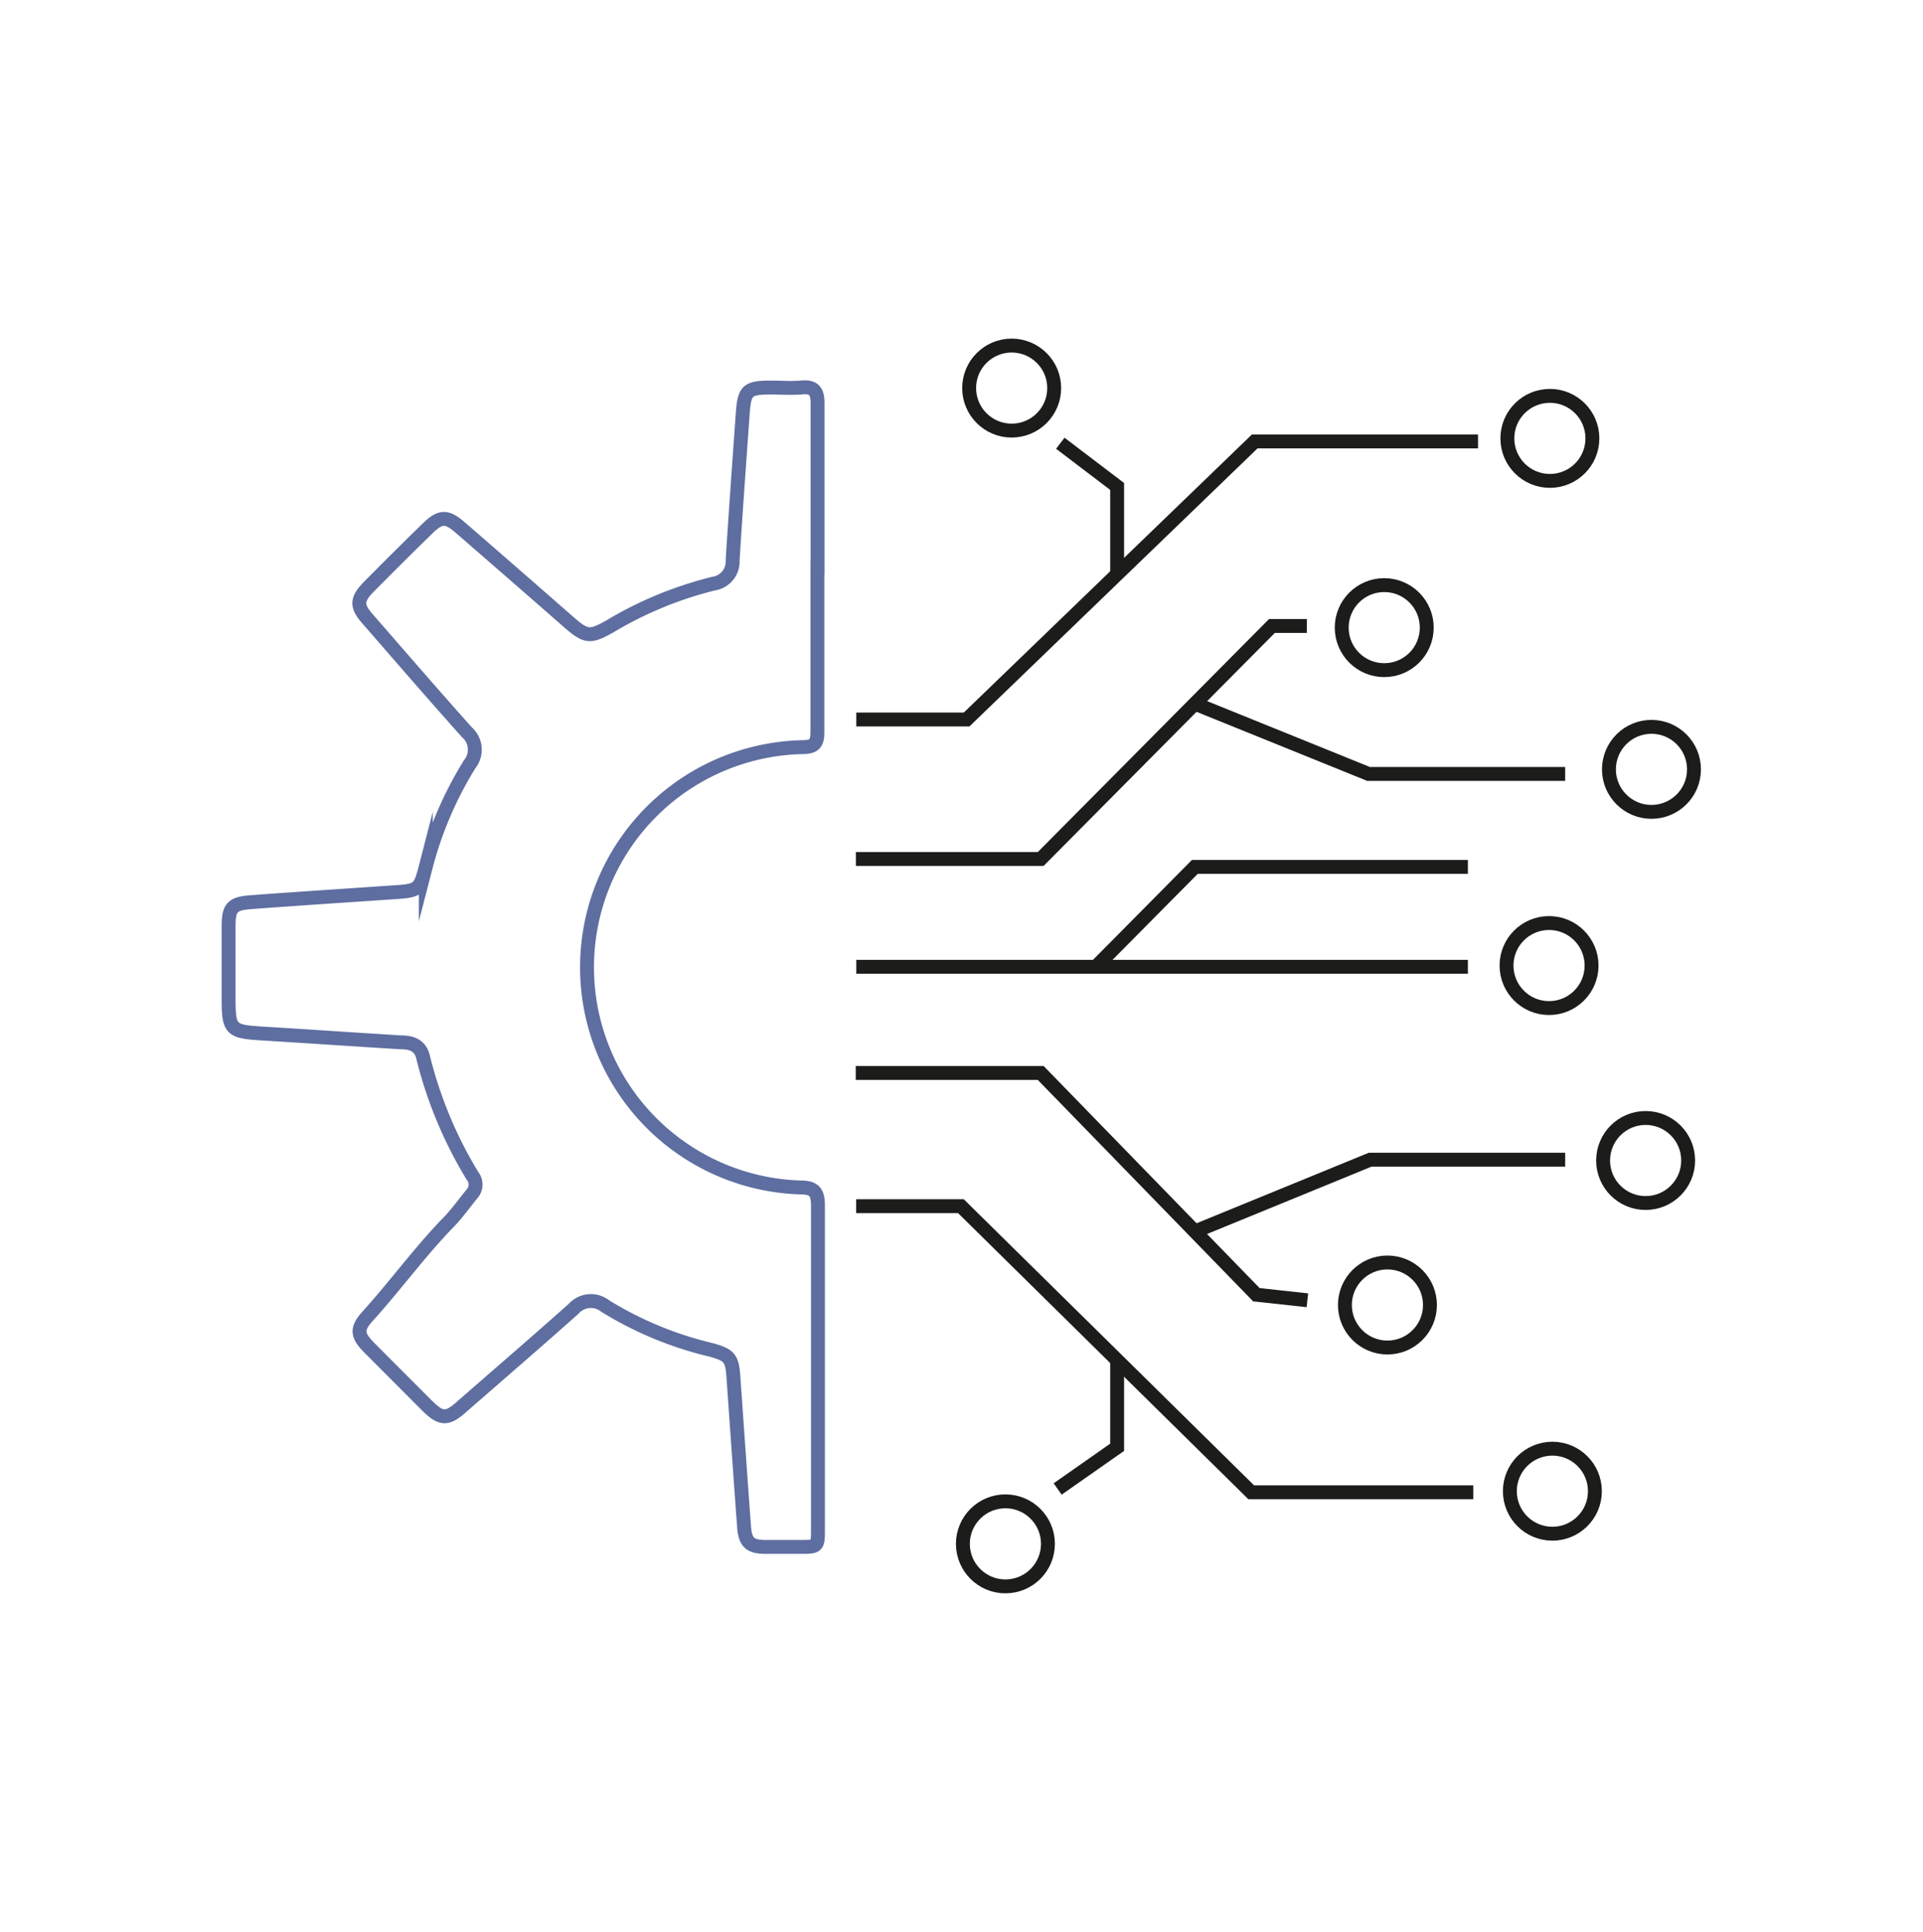 <svg id="Capa_1" data-name="Capa 1" xmlns="http://www.w3.org/2000/svg" viewBox="0 0 138.38 139.04"><defs><style>.cls-1,.cls-2{fill:none;stroke-miterlimit:10;}.cls-1{stroke:#5e6ea0;}.cls-2{stroke:#1c1c1b;}</style></defs><path class="cls-1" d="M58.82,40.86c0,3.94,0,7.88,0,11.82,0,.79-.19,1.07-1,1.09a15.85,15.85,0,0,0-.22,31.69c1,0,1.26.34,1.26,1.32,0,7.74,0,15.49,0,23.24,0,1.31,0,1.31-1.3,1.31-.83,0-1.65,0-2.48,0-1.12,0-1.46-.34-1.54-1.48-.26-3.57-.51-7.13-.76-10.7-.09-1.4-.27-1.63-1.61-2A25.83,25.83,0,0,1,43.56,94a1.67,1.67,0,0,0-2.3.21c-2.65,2.36-5.33,4.67-8,7-1.11,1-1.53.95-2.59-.11L26.58,97c-.89-.9-.95-1.37-.11-2.29,2-2.21,3.78-4.67,5.88-6.82.59-.62,1.09-1.33,1.64-2a1,1,0,0,0,0-1.28,30.49,30.49,0,0,1-3.56-8.59c-.2-.77-.8-1-1.52-1-3.3-.2-6.6-.43-9.91-.63-2.45-.15-2.55-.23-2.55-2.65,0-1.69,0-3.37,0-5.06,0-1.34.24-1.65,1.59-1.75,3.46-.26,6.93-.48,10.4-.72,1.67-.11,1.78-.2,2.2-1.83A26.66,26.66,0,0,1,33.8,55a1.67,1.67,0,0,0-.2-2.3c-2.39-2.67-4.72-5.37-7.07-8.07-.91-1-.9-1.49.06-2.45,1.37-1.38,2.75-2.76,4.15-4.12.94-.93,1.4-.94,2.37-.1q3.9,3.38,7.78,6.78c1.27,1.11,1.54,1.16,3,.34A27.21,27.21,0,0,1,51.36,42a1.6,1.6,0,0,0,1.36-1.67c.22-3.54.48-7.07.73-10.6.12-1.64.33-1.83,2-1.84.73,0,1.46.06,2.19,0,1-.11,1.21.33,1.19,1.25,0,3.9,0,7.81,0,11.72Z"/><polyline class="cls-2" points="61.62 51.78 69.56 51.78 90.29 31.77 106.36 31.77"/><polyline class="cls-2" points="61.59 61.82 74.89 61.82 91.53 45.05 94.04 45.05"/><polyline class="cls-2" points="80.39 41.32 80.39 35.01 76.3 31.9"/><polyline class="cls-2" points="85.98 50.64 98.48 55.7 112.63 55.7"/><polyline class="cls-2" points="61.62 69.58 78.86 69.58 105.63 69.58"/><polyline class="cls-2" points="105.63 62.39 85.98 62.39 78.86 69.58"/><polyline class="cls-2" points="61.58 77.22 74.89 77.22 90.41 93.18 94.08 93.58"/><polyline class="cls-2" points="112.63 83.46 98.6 83.46 85.98 88.63"/><polyline class="cls-2" points="61.61 86.81 69.15 86.81 90.04 107.4 106.02 107.4"/><polyline class="cls-2" points="76.11 107.16 80.39 104.16 80.39 97.89"/><circle class="cls-2" cx="72.8" cy="27.93" r="3.06"/><circle class="cls-2" cx="111.53" cy="31.55" r="3.06"/><circle class="cls-2" cx="99.61" cy="45.17" r="3.06"/><circle class="cls-2" cx="118.84" cy="55.37" r="3.06"/><circle class="cls-2" cx="111.47" cy="69.49" r="3.06"/><circle class="cls-2" cx="118.42" cy="83.52" r="3.06"/><circle class="cls-2" cx="99.84" cy="93.92" r="3.06"/><circle class="cls-2" cx="111.71" cy="107.32" r="3.06"/><circle class="cls-2" cx="72.35" cy="111.11" r="3.06"/></svg>